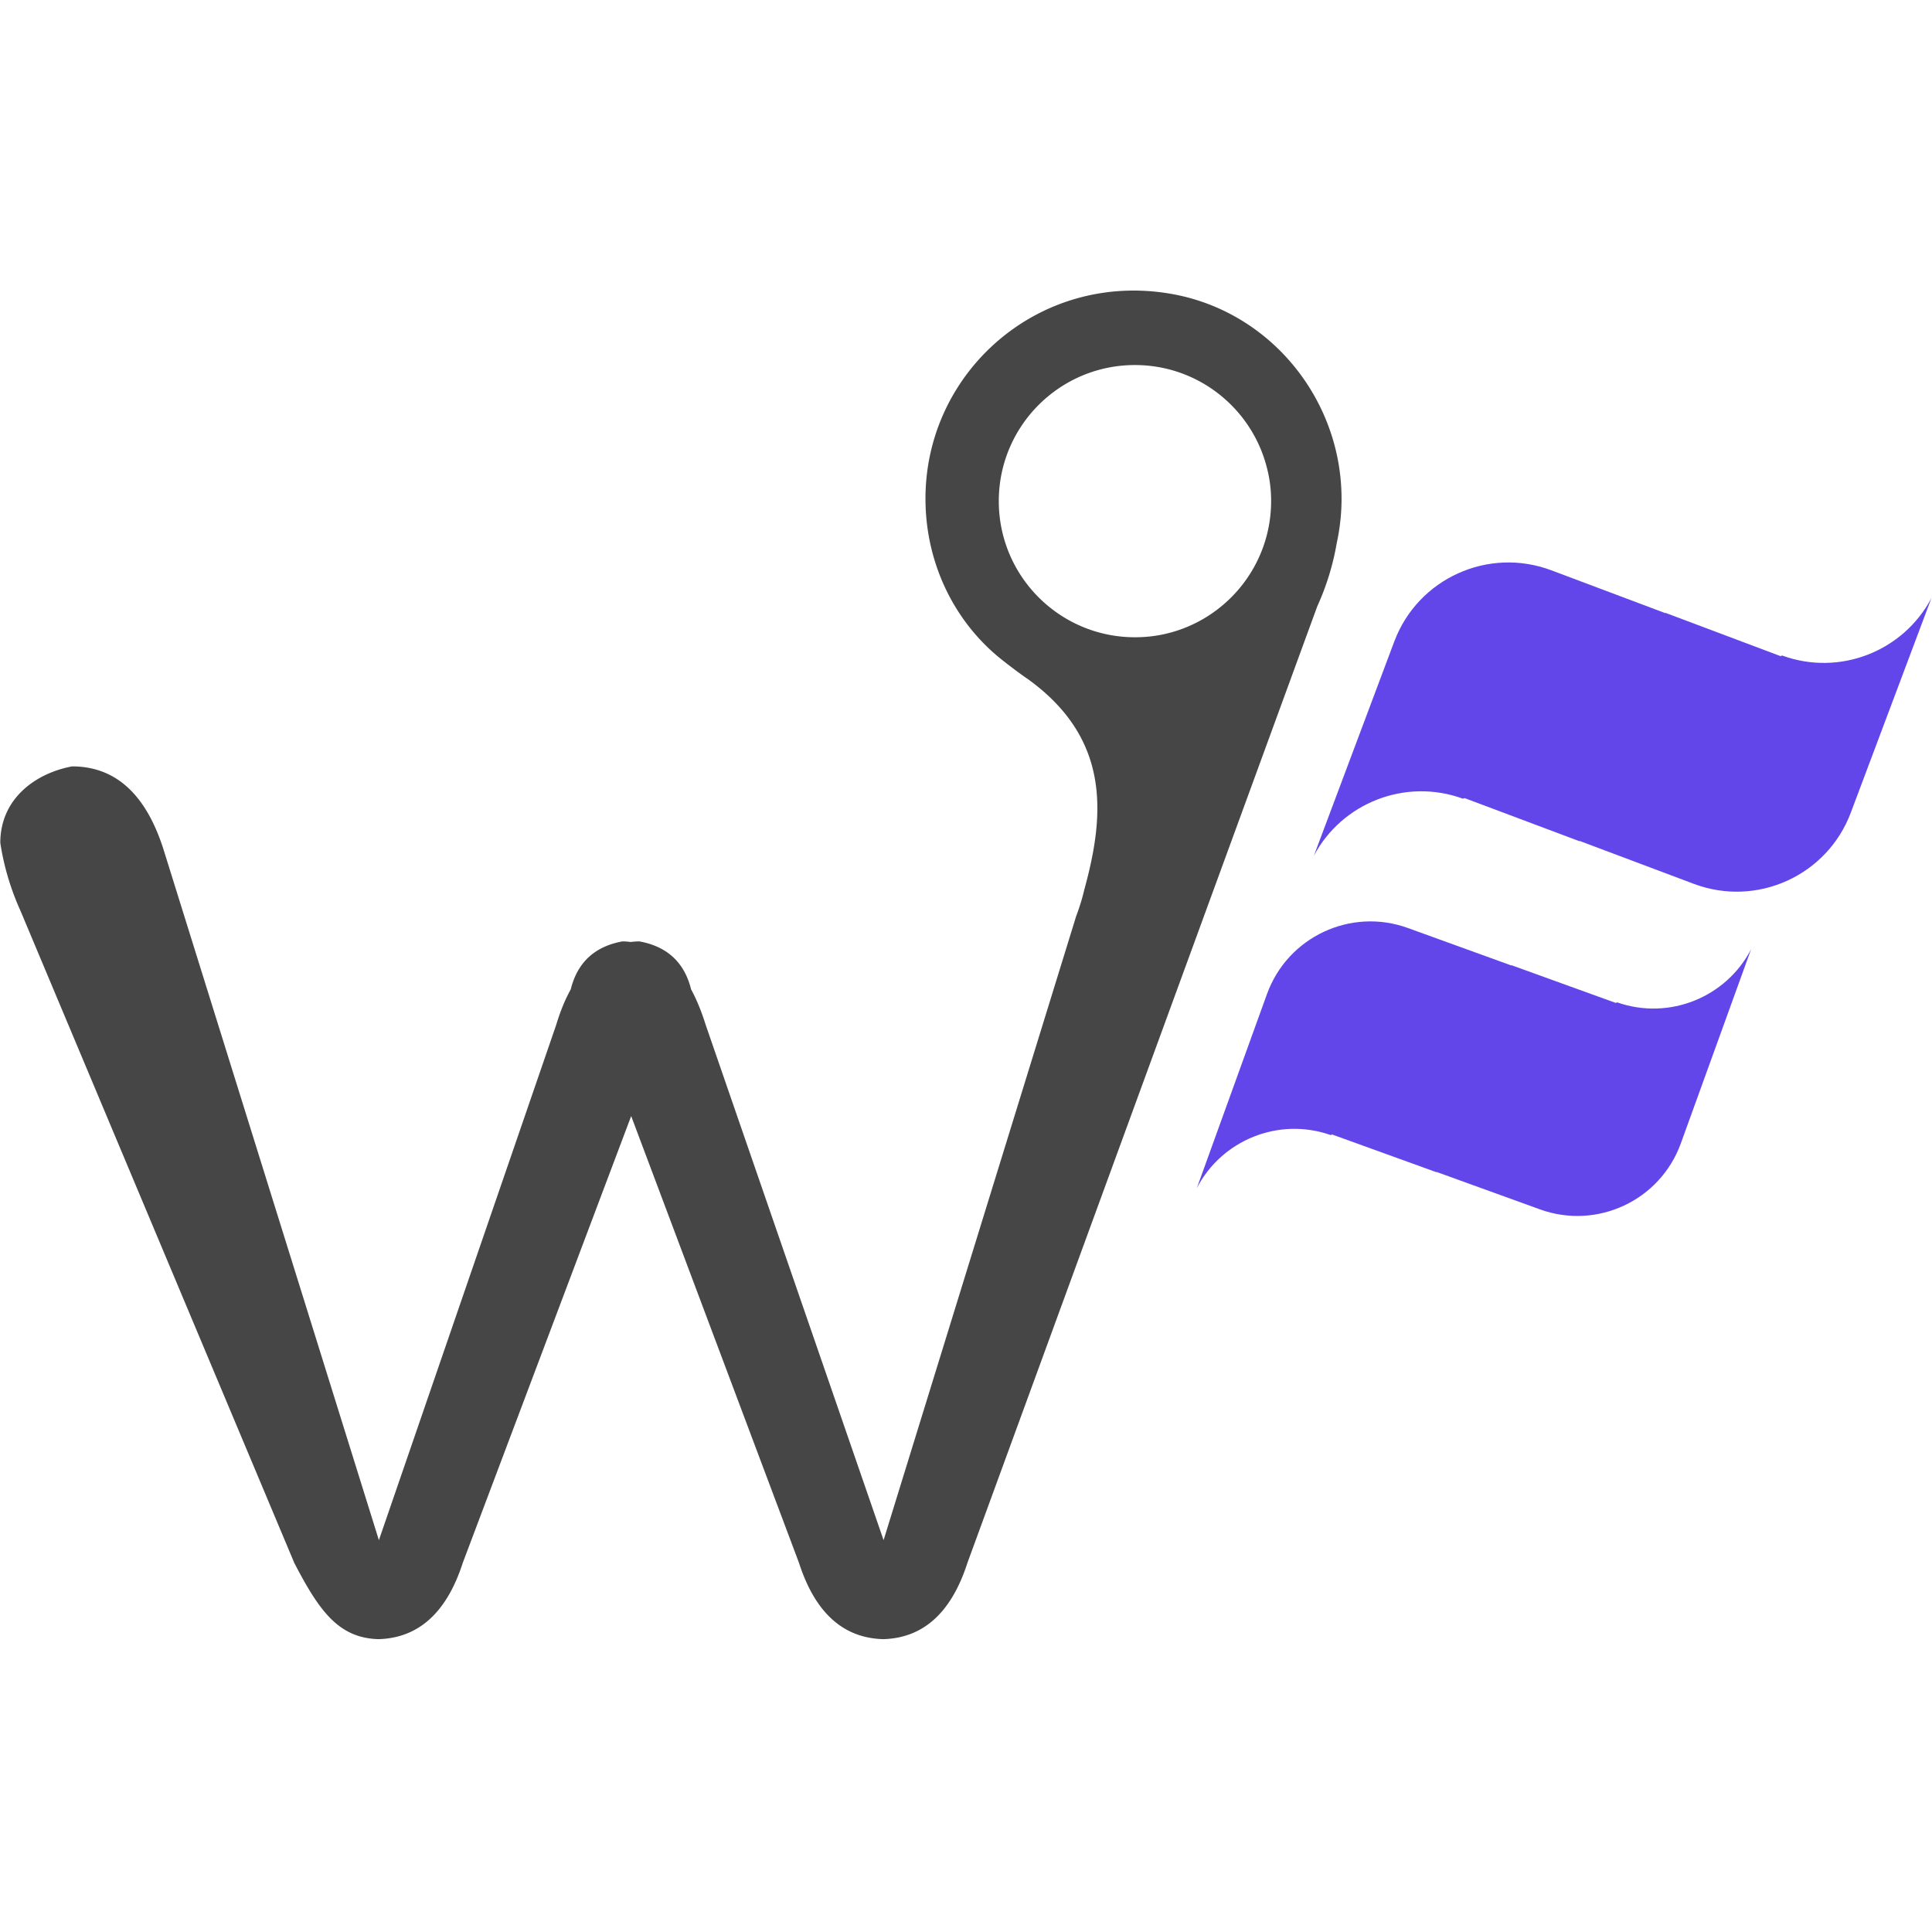 <?xml version="1.0" encoding="utf-8"?><svg xmlns="http://www.w3.org/2000/svg" viewBox="0 0 512 512"><path d="M511.8 158.63l-21.32 56.74c-6.28 16.7-24.9 25.14-41.6 18.86l-30.23-11.36-.03.08-30.5-11.45-.42.16c-15.26-5.56-32.04 1.1-39.5 15.1L369.5 170c6.27-16.7 24.9-25.14 41.6-18.87l30.23 11.36.03-.08 30.5 11.47.42-.16c15.25 5.56 32.03-1.1 39.5-15.1zm-47.74 92.93L445.44 303c-5.48 15.15-22.2 22.97-37.33 17.5l-27.4-9.92-.03.07-27.66-10-.37.15c-13.83-4.85-28.9 1.36-35.48 14.06l18.6-51.45c5.48-15.13 22.2-22.97 37.33-17.48l27.4 9.92.03-.07 27.66 10 .37-.14c13.84 4.83 28.9-1.36 35.5-14.08z" fill="#6246ea"/><path d="M355.26 137.58c2.8-28.52-16.9-54.95-45.15-59.75-34.75-5.9-64.85 20.68-64.85 54.3 0 17.42 7.92 33.16 20.68 43.05 1.87 1.48 4.93 3.78 6.28 4.66 22.05 15.8 20.57 35.9 15.28 55.38-.03.13-.03.23-.1.33-.56 2.46-1.3 4.86-2.2 7.23l-51.04 165.38L187 271.56c-1.12-3.58-2.4-6.7-3.85-9.36-1.77-7.14-6.34-11.38-13.7-12.72-.8 0-1.57.06-2.33.16a15.06 15.06 0 0 0-2.17-.16c-7.36 1.34-11.93 5.58-13.7 12.72-1.48 2.66-2.76 5.78-3.84 9.36l-47 136.6L43.36 225.2C38.7 210.47 30.6 203.1 19.1 203.1 9.4 204.92.08 211.65.08 223.35c.92 6.12 2.7 12.16 5.36 18.05l72.54 172.77c6.54 12.6 11.67 19.9 22.25 20.22h.16c10.58-.33 18-7.07 22.25-20.22l44.63-118.4 44.47 118.4c4.24 13.15 11.64 19.9 22.25 20.22h.17c10.58-.33 17.98-7.07 22.22-20.22l92.7-253.46c2.5-5.5 4.2-11.1 5.16-16.76a53.49 53.49 0 0 0 1.01-6.37zm-47.85 30.7c-2.14.4-4.37.6-6.64.6-19.9 0-36.08-16.13-36.08-36.08 0-19.92 16.17-36.06 36.08-36.06 16.83 0 30.96 11.54 34.94 27.1.76 2.86 1.15 5.85 1.15 8.94-.01 17.7-12.72 32.38-29.45 35.5z" fill="#464646"/></svg>